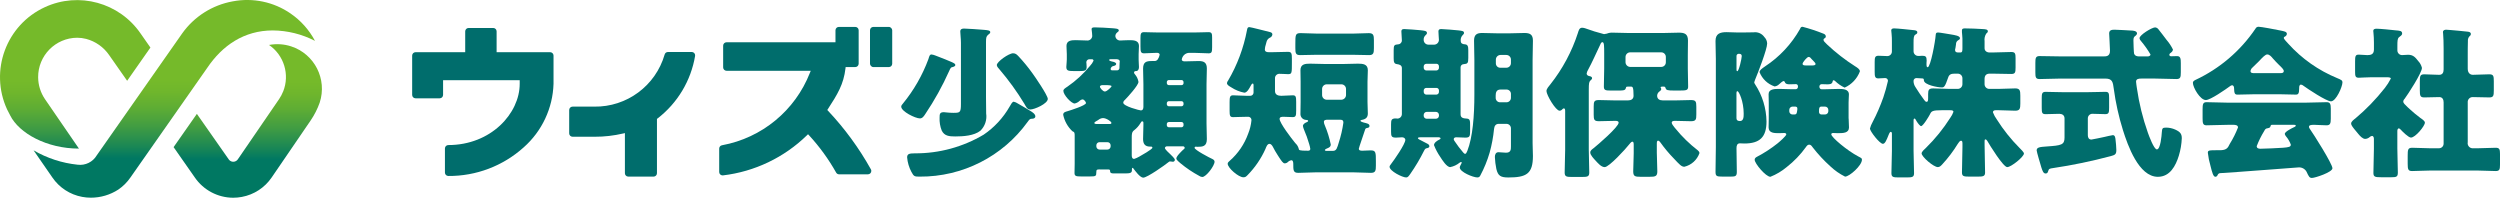 <?xml version="1.0" encoding="UTF-8"?>
<svg id="logo_wide" xmlns="http://www.w3.org/2000/svg" xmlns:xlink="http://www.w3.org/1999/xlink" version="1.1" viewBox="0 0 400 32">
  <!-- Generator: Adobe Illustrator 29.2.1, SVG Export Plug-In . SVG Version: 2.1.0 Build 116)  -->
  <defs>
    <style>
      .st0 {
        fill: url(#_名称未設定グラデーション_3);
      }

      .st1 {
        fill: url(#_名称未設定グラデーション_2);
      }

      .st2 {
        fill: url(#_名称未設定グラデーション);
      }

      .st3 {
        fill: #006d6c;
      }
    </style>
    <linearGradient id="_名称未設定グラデーション" data-name="名称未設定グラデーション" x1="-92.413" y1="420.641" x2="-92.413" y2="419.46" gradientTransform="translate(2232.854 10336.13) scale(23.733 -24.569)" gradientUnits="userSpaceOnUse">
      <stop offset=".4" stop-color="#75ba2a"/>
      <stop offset=".466" stop-color="#6fb62c"/>
      <stop offset=".553" stop-color="#5ead34"/>
      <stop offset=".653" stop-color="#429d42"/>
      <stop offset=".76" stop-color="#1c8854"/>
      <stop offset=".83" stop-color="#007862"/>
    </linearGradient>
    <linearGradient id="_名称未設定グラデーション_2" data-name="名称未設定グラデーション 2" x1="-92.47" y1="419.784" x2="-92.47" y2="418.565" gradientTransform="translate(2237.536 9975.055) scale(24.067 -23.759)" gradientUnits="userSpaceOnUse">
      <stop offset=".4" stop-color="#75ba2a"/>
      <stop offset=".466" stop-color="#6fb62c"/>
      <stop offset=".553" stop-color="#5ead34"/>
      <stop offset=".653" stop-color="#429d42"/>
      <stop offset=".76" stop-color="#1c8854"/>
      <stop offset=".83" stop-color="#007862"/>
    </linearGradient>
    <linearGradient id="_名称未設定グラデーション_3" data-name="名称未設定グラデーション 3" x1="-94.346" y1="424.044" x2="-94.346" y2="423.125" gradientTransform="translate(4275.701 13414.641) scale(45.024 -31.632)" gradientUnits="userSpaceOnUse">
      <stop offset=".4" stop-color="#75ba2a"/>
      <stop offset=".466" stop-color="#6fb62c"/>
      <stop offset=".553" stop-color="#5ead34"/>
      <stop offset=".653" stop-color="#429d42"/>
      <stop offset=".76" stop-color="#1c8854"/>
      <stop offset=".83" stop-color="#007862"/>
    </linearGradient>
  </defs>
  <g id="_グループ_42" data-name="グループ_42">
    <g id="_グループ_40" data-name="グループ_40">
      <path id="_パス_54" data-name="パス_54" class="st3" d="M111.219,8.926c.037-.295-.172-.565-.468-.602-.022-.003-.045-.004-.067-.004h-3.819c-.247,0-.463.168-.523.408-1.448,4.999-6.063,8.412-11.267,8.331h-3.466c-.297,0-.538.242-.539.539v3.742c0,.297.242.538.539.539h3.544c1.529.004,3.053-.17,4.542-.518l.29-.069v6.427c0,.297.242.538.539.539h4.051c.297,0,.538-.242.539-.539v-8.7l.1-.07c3.194-2.464,5.34-6.044,6.007-10.022h-.002Z"/>
      <path id="_パス_55" data-name="パス_55" class="st3" d="M71.726,28.157c4.451.032,8.752-1.601,12.061-4.578,2.928-2.585,4.657-6.265,4.777-10.169v-4.52c0-.297-.242-.538-.539-.539h-8.568v-3.336c0-.297-.242-.538-.539-.539h-3.947c-.297,0-.538.242-.539.539v3.337h-7.949c-.297,0-.538.242-.539.539v6.3c0,.297.242.538.539.539h3.87c.297,0,.538-.242.539-.539v-2.356h12.26v.575c0,4.732-4.591,9.8-11.425,9.8-.297,0-.538.242-.539.539v3.868c0,.297.242.538.539.539h0Z"/>
      <rect id="_長方形_32" data-name="長方形_32" class="st3" x="139.2" y="4.307" width="3.554" height="6.425" rx=".532" ry=".532"/>
      <path id="_パス_56" data-name="パス_56" class="st3" d="M115.672,28.063c5.065-.601,9.79-2.858,13.441-6.419l.17-.168.165.173c1.674,1.817,3.131,3.823,4.341,5.977.097.165.274.266.465.266h4.618c.298,0,.539-.242.538-.54,0-.091-.023-.181-.067-.26-1.89-3.39-4.191-6.534-6.852-9.36l-.125-.135.1-.154c1.553-2.388,2.519-3.98,2.811-6.505l.024-.209h1.545c.297,0,.538-.242.539-.539v-5.346c0-.297-.242-.538-.539-.539h-2.632c-.297,0-.538.242-.539.539v1.918h-17.433c-.297,0-.538.242-.539.539v3.484c0,.297.242.538.539.539h13.479l-.135.325c-2.363,6.031-7.674,10.413-14.044,11.588-.27.034-.472.263-.472.535v3.754c0,.298.241.539.539.539.023,0,.046-.001.069-.004l-.006.002Z"/>
    </g>
    <g id="_グループ_41" data-name="グループ_41">
      <path id="_パス_57" data-name="パス_57" class="st3" d="M152.25,9.92c.393.183.6.289.6.472,0,.262-.368.315-.551.368-.21.026-.367.446-.446.63-1.07,2.387-2.341,4.678-3.8,6.848-.21.315-.446.708-.866.708-.708,0-2.991-1.1-2.991-1.889,0-.183.157-.341.262-.472,1.751-2.135,3.134-4.546,4.092-7.136.157-.525.21-.734.5-.734.226.032.447.093.656.184,1.1.419,2.152.84,2.545,1.023v-.002ZM164.844,17.739c.315.184.813.5.813.892,0,.21-.21.368-.5.368-.341,0-.419.053-.734.5-3.998,5.541-10.43,8.805-17.262,8.76-.813,0-.944,0-1.338-.761-.381-.716-.613-1.501-.682-2.309,0-.551.315-.655,1.233-.655,3.877.023,7.686-1.011,11.019-2.991,1.705-1.16,3.122-2.694,4.145-4.484.184-.315.419-.787.656-.787.235.054.457.152.656.289.655.367,1.7,1,1.994,1.18v-.002ZM157.76,15.559c0,.866.026,1.732.026,2.6.152,1.012-.189,2.036-.918,2.754-1.023.813-2.755.919-4.041.919-.97,0-1.731-.079-2.151-.944-.261-.659-.377-1.366-.341-2.073,0-.551.026-.865.682-.865.21,0,.734.105,1.5.105,1.076,0,1.233-.026,1.233-1.417V6.879c0-.761-.105-1.391-.105-1.837,0-.394.289-.472.6-.472.393,0,2.754.157,3.254.21.525.053.944.078.944.368,0,.184-.184.289-.341.419-.289.236-.341.472-.341,1.128v8.864h-.001ZM162.115,8.527c.393,0,.576.21.84.473.791.843,1.525,1.737,2.2,2.675.446.6,2.492,3.594,2.492,4.146,0,.761-2.125,1.7-2.807,1.7-.5,0-.683-.472-.944-.919-1.177-1.942-2.511-3.785-3.988-5.51-.158-.184-.419-.446-.419-.683,0-.525,1.914-1.889,2.624-1.889l.002.007Z"/>
      <path id="_パス_58" data-name="パス_58" class="st3" d="M175.988,27.104c-.5,0-.577.053-.577.446,0,.63-.078.682-1.023.682h-1.417c-.787,0-1.049-.053-1.049-.551s.026-1,.026-1.469v-4.456c0-.446,0-.63-.368-.761-.748-.703-1.261-1.619-1.469-2.624,0-.394.315-.472.682-.577.446-.132,2.965-.918,2.965-1.312,0-.157-.289-.577-.551-.577-.169.014-.328.088-.446.21-.223.223-.505.377-.813.446-.551,0-1.81-1.391-1.81-2.02,0-.262.262-.419.656-.682,1.358-.934,2.577-2.055,3.62-3.332.229-.238.415-.513.551-.813-.002-.133-.112-.239-.245-.237-.006,0-.011,0-.017,0h-.394c-.267-.004-.489.206-.5.473,0,.131.053.315.053.761,0,.6-.341.655-1.049.655h-1.076c-.787,0-1.127-.052-1.127-.655.004-.245.021-.49.052-.734.022-.156.03-.314.026-.472v-.85c0-.446-.053-.866-.053-1.312,0-.892.84-.919,1.5-.919.6,0,1.181.053,1.757.053.422.054.807-.245.861-.667.002-.014.003-.027.004-.041,0-.184-.052-.708-.078-.892,0-.053-.026-.132-.026-.21,0-.289.315-.289.525-.289.734,0,1.994.078,2.729.131.6.053,1.1.053,1.1.368,0,.132-.132.21-.289.341-.163.137-.258.338-.262.551.027.41.376.724.787.708.236,0,.865-.053,1.417-.053.656,0,1.574,0,1.574.919,0,.419-.053.865-.053,1.312v.9c0,.5.053.787.053,1.18,0,.341-.157.63-.419.63-.105,0-.368,0-.368.236,0,.132.079.21.184.341.274.332.455.73.525,1.155,0,.551-1.758,2.466-2.2,2.912-.136.099-.222.252-.236.419,0,.577,2.65,1.233,2.807,1.233.341,0,.419-.289.419-.576v-3.624c0-.813-.052-1.652-.052-2.466,0-1.076.5-1.233,1.39-1.233h.472c.205-.005.394-.114.5-.289.145-.213.243-.454.289-.708,0-.262-.236-.315-.446-.315-.683,0-1.364.078-2.047.078-.525,0-.576-.262-.576-1.1v-1.285c0-.734.052-1,.576-1,.63,0,1.469.053,2.361.053h5.588c.892,0,1.731-.053,2.361-.053.525,0,.577.236.577.865v1.522c0,.761-.053,1-.551,1-.683,0-1.548-.078-2.388-.078h-.761c-.594.034-1.079.486-1.155,1.076,0,.105.078.289.446.289.761,0,1.521-.053,2.282-.053.865,0,1.285.289,1.285,1.206,0,.84-.053,1.652-.053,2.492v6.3c0,.84.053,1.653.053,2.493,0,1.18-.682,1.233-1.521,1.233-.078,0-.157-.026-.236-.026-.108-.006-.201.075-.21.183,0,.341,2.414,1.6,2.833,1.784.236.105.368.262.368.446,0,.63-1.338,2.44-1.968,2.44-.181-.013-.354-.077-.5-.184-1.051-.566-2.043-1.234-2.964-1.994-.236-.184-.682-.577-.682-.761,0-.341.446-.761.761-1.1l.21-.21c.052-.052.183-.157.236-.21s.131-.105.131-.21c-.015-.145-.144-.25-.289-.236h-2.545c-.163-.012-.31.101-.34.262,0,.21.655.813.865,1,.184.184.734.682.734.919-.014.164-.151.29-.315.289-.183,0-.21-.053-.446-.053-.078-.006-.155.023-.21.079-.6.5-3.463,2.518-4.092,2.518-.5,0-1.285-1.076-1.574-1.469-.053-.079-.105-.105-.131-.105-.079,0-.105.157-.105.21v.183c0,.393-.262.5-.97.5h-1.994c-.525,0-.525-.236-.525-.367,0-.21-.105-.262-.262-.262h-1.364l-.004-.011ZM177.615,19.837c.132,0,.21-.053.21-.184,0-.21-.813-.761-1.338-.761-.258.01-.506.102-.708.262-.079.053-.34.21-.472.289s-.21.158-.21.236c0,.132.183.157.289.157h2.231-.002ZM175.415,23.431c.008.273.227.492.5.5h1.285c.273-.008.492-.227.5-.5v-.183c0-.276-.224-.5-.5-.5h-1.285c-.276,0-.5.224-.5.5v.183ZM176.515,13.619c-.184,0-.525,0-.525.262,0,.184.472.761.787.761.368,0,1.076-.761,1.076-.84,0-.157-.5-.183-.97-.183h-.368ZM177.67,9.474c-.079,0-.21.026-.21.132s.289.21.446.236c.289.052.683.157.683.393,0,.183-.236.289-.394.315-.253.029-.457.221-.5.472,0,.13.106.236.236.236h.813c.21-.007.375-.183.368-.393v-.157c0-.079.026-.6.026-.682.021-.059.03-.121.026-.183,0-.158-.105-.341-.446-.368h-1.049.001ZM181.076,24.795c0,.315.053.63.393.63.283-.094.555-.217.813-.367.289-.158,2.1-1.181,2.1-1.417,0-.103-.085-.187-.188-.186-.006,0-.012,0-.018,0h-.184c-.813,0-1.1-.472-1.1-1.206s.052-1.443.052-2.178v-.367c0-.132,0-.289-.183-.289-.132,0-.183.105-.289.289-.261.434-.6.816-1,1.127-.367.262-.393.6-.393,1.155v2.809h-.003ZM189.366,13.147c.008-.179-.13-.331-.31-.34-.002,0-.004,0-.005,0h-2.046c-.179.005-.321.155-.315.335,0,.002,0,.004,0,.005v.132c-.009.179.129.332.308.341.002,0,.004,0,.007,0h2.046c.172.003.313-.134.316-.305,0-.012,0-.024-.001-.036v-.132ZM189.366,16.531c.008-.18-.131-.332-.31-.341-.002,0-.003,0-.005,0h-2.046c-.179.005-.321.155-.315.334,0,.002,0,.004,0,.007v.132c-.008.179.13.331.31.34.002,0,.004,0,.005,0h2.046c.179-.005.321-.155.315-.335,0-.002,0-.004,0-.005v-.132ZM189.366,19.863c.008-.179-.13-.331-.31-.34-.002,0-.004,0-.005,0h-2.046c-.179.005-.321.155-.315.335,0,.002,0,.004,0,.005v.158c-.008.179.13.331.31.34.002,0,.004,0,.005,0h2.046c.179-.005.321-.155.315-.335,0-.002,0-.004,0-.005v-.158Z"/>
      <path id="_パス_59" data-name="パス_59" class="st3" d="M217.411,23.799c0,.289.315.315.551.315.446,0,.892-.053,1.338-.053.84,0,.84.315.84,1.784v.656c0,.787-.053,1.155-.787,1.155-.918,0-1.81-.078-2.7-.078h-6.244c-.892,0-1.81.078-2.7.078-.787,0-.787-.419-.787-1.442,0-.184-.026-.577-.289-.577-.219.031-.421.132-.577.289-.133.132-.312.208-.5.21-.262,0-.5-.315-1.128-1.312-.288-.44-.55-.895-.787-1.364-.105-.183-.289-.446-.525-.446-.368,0-.551.577-.656.84-.694,1.537-1.653,2.941-2.833,4.146-.236.236-.34.367-.682.367-.787,0-2.518-1.5-2.518-2.177,0-.183.21-.368.34-.472,1.331-1.17,2.342-2.659,2.939-4.328.276-.68.453-1.395.525-2.125.037-.281-.161-.54-.442-.577-.045-.006-.09-.006-.135,0h-.243c-.787,0-1.521.053-2.125.053-.5,0-.551-.262-.551-1.049v-1.368c0-.761.052-1.076.551-1.076.525,0,1.338.079,2.125.079h.656c.273-.008.492-.227.5-.5v-1.23c0-.078-.026-.236-.131-.236-.131,0-.289.289-.34.394-.184.34-.551,1.076-1,1.076-.739-.142-1.444-.427-2.073-.84-.446-.262-.708-.419-.708-.708.022-.146.086-.282.183-.393,1.461-2.491,2.482-5.216,3.017-8.054.053-.34.132-.5.368-.5s2.833.683,3.279.787c.21.052.419.131.419.393-.025.242-.189.447-.419.525-.268.137-.461.388-.525.682-.026.105-.053.236-.105.394-.09.253-.143.518-.157.787,0,.368.289.446.6.446h.656c.84,0,1.679-.053,2.44-.053.576,0,.63.262.63,1.1v.659c0,1.652,0,1.81-.63,1.81-.289,0-.708-.053-1.312-.053-.385-.035-.726.248-.761.633-.004.043-.004.085,0,.128v1.994c0,.6.5.761,1,.761.63,0,1.233-.079,1.863-.079.473,0,.525.262.525,1.049v1.417c0,.787-.052,1.023-.551,1.023-.472,0-.97-.053-1.469-.053-.236,0-.63,0-.63.34,0,.656,1.915,3.148,2.414,3.752.053.053.079.105.131.157.238.22.411.501.5.813.053.289.026.368,1.5.368.184,0,.368-.053.368-.289-.039-.267-.101-.53-.184-.787-.229-.796-.509-1.576-.84-2.335-.077-.176-.129-.361-.157-.551,0-.289.341-.5.6-.6.079-.026.236-.105.236-.21,0-.131-.21-.157-.315-.157-.518-.009-.931-.436-.922-.954,0-.023.002-.046.004-.069,0-.6.026-1.233.026-1.837v-3.255c0-.6-.026-1.206-.026-1.837,0-1,.787-1.049,1.574-1.049.761,0,1.548.053,2.309.053h2.99c.761,0,1.548-.053,2.309-.053.787,0,1.6.053,1.6,1.049,0,.6-.053,1.206-.053,1.837v3.254c0,.63.053,1.233.053,1.837,0,.655-.368.919-.97,1.023-.078,0-.21.052-.21.131,0,.157.419.262.525.289.5.131.919.183.919.551,0,.262-.184.262-.34.315-.21.026-.315.079-.368.289-.131.446-1,2.886-1,3.043l.002-.005ZM216.335,5.381c.892,0,1.784-.078,2.676-.078.734,0,.813.341.813,1.127v1.259c0,.761-.053,1.128-.761,1.128-.918,0-1.837-.053-2.729-.053h-5.589c-.918,0-1.81.053-2.729.053-.708,0-.761-.34-.761-1.128v-.633c0-1.469,0-1.757.84-1.757.865,0,1.758.078,2.65.078h5.589v.004ZM215.364,14.223c-.008-.402-.332-.726-.734-.734h-2.361c-.402.008-.726.332-.734.734v1c.008.402.332.726.734.734h2.361c.398-.017.717-.336.734-.734v-1ZM212.398,19.156c-.236,0-.577.026-.577.341.012.201.065.397.157.576.414.981.73,2,.944,3.043,0,.394-.315.525-.655.656-.079.053-.289.132-.289.236s.157.131.236.131h1.049c.6,0,.683-.5.944-1.338.338-1.035.584-2.097.734-3.175,0-.368-.131-.446-.472-.472h-2.072v.002Z"/>
      <path id="_パス_60" data-name="パス_60" class="st3" d="M233.695,18.316c0,.577.5.63.97.656.525.026.551.34.551,1v1.076c0,.787-.105.97-.761.97-.5,0-.97-.053-1.442-.053-.21,0-.419.079-.419.315.024.104.069.203.132.289.424.641.888,1.255,1.39,1.837.158.183.236.21.29.21.157,0,.235-.157.367-.472.866-2.2,1.127-5.641,1.127-9.024v-5.51c0-1.023-.052-2.046-.052-3.1,0-.919.393-1.233,1.285-1.233.787,0,1.6.053,2.388.053h2.073c.787,0,1.548-.053,2.335-.053.918,0,1.338.289,1.338,1.233,0,1.049-.052,2.073-.052,3.1v13.3c0,.683.052,1.364.052,2.047,0,2.86-1.049,3.437-3.935,3.437-1.234,0-1.653-.262-1.916-1.364-.132-.631-.211-1.272-.236-1.916,0-.367.132-.761.577-.761.315,0,.84.079,1.206.079.787,0,.787-.525.787-1.023v-2.86c.01-.396-.304-.724-.7-.734-.011,0-.023,0-.034,0h-1.207c-.525,0-.708.367-.761.813-.126,1.285-.363,2.556-.708,3.8-.372,1.273-.875,2.503-1.5,3.673-.08.187-.269.303-.472.289-.656,0-2.807-.866-2.807-1.6,0-.236.315-.63.315-.787,0-.026,0-.079-.079-.079-.097.004-.189.041-.262.105-.434.356-.949.599-1.5.708-.576,0-1.285-1.155-1.574-1.6-.416-.596-.759-1.239-1.023-1.916,0-.367.472-.708.866-.891.105-.053.183-.105.183-.184,0-.131-.183-.184-.289-.184h-2.886c-.183,0-.446,0-.446.158,0,.052.079.131.236.21.5.262,1.023.525,1.312.682.152.066.261.205.289.368,0,.183-.158.289-.341.315-.262.052-.341.078-.525.446-.642,1.286-1.377,2.522-2.2,3.7-.236.315-.367.551-.655.551-.6,0-2.65-1.023-2.65-1.706,0-.131.078-.236.236-.446.472-.6,2.282-3.2,2.282-3.856,0-.289-.289-.419-.525-.419-.262,0-.6.053-.97.053-.708,0-.787-.21-.787-.97v-1.156c0-.708.079-.944.761-.944.079,0,.184.026.289.026.397-.026.7-.364.682-.761v-7.32c0-.446-.368-.577-.761-.63-.472-.053-.551-.315-.551-.944v-1.285c0-.813.105-.892.734-.944.331-.019.587-.298.577-.63,0-.341-.078-1.1-.078-1.442,0-.315.183-.368.472-.368.315,0,2.152.132,2.572.184.6.079,1.049.079,1.049.446,0,.158-.105.236-.262.394-.188.186-.284.445-.262.708-.003.411.323.749.734.761h.97c.407-.021.728-.354.734-.761,0-.236-.078-.97-.078-1.364,0-.315.183-.368.473-.368.315,0,2.334.158,2.729.21.63.079.891.105.891.419,0,.158-.132.236-.262.394-.206.238-.301.553-.262.865,0,.419.289.525.656.551.472.026.551.341.551.944v1.233c0,.84-.105.944-.734,1-.276,0-.5.224-.5.5v7.556l.003-.006ZM228.213,10.209c-.229-.003-.416.18-.419.409,0,.003,0,.007,0,.01v.232c.006.229.19.413.419.419h1.6c.229-.006.413-.19.419-.419v-.236c.011-.221-.159-.408-.38-.419-.013,0-.026,0-.039,0h-1.6v.004ZM228.213,14.065c-.229-.003-.416.18-.419.409,0,.003,0,.007,0,.01v.236c.006.229.19.413.419.419h1.6c.229-.006.413-.19.419-.419v-.236c.011-.221-.159-.408-.38-.419-.013,0-.026,0-.039,0h-1.6ZM229.733,18.998c.266.01.49-.197.5-.463,0-.012,0-.024,0-.037v-.078c.014-.276-.199-.511-.474-.524-.009,0-.017,0-.026,0h-1.442c-.276,0-.5.223-.501.499,0,.009,0,.017,0,.026v.078c-.01.266.197.49.463.5.012,0,.024,0,.037,0h1.442ZM240.07,14.327c-.63,0-.761.472-.761.944v.389c-.004.387.305.704.692.708.005,0,.011,0,.016,0h1c.396.009.724-.304.734-.7,0-.011,0-.023,0-.034v-.574c.019-.386-.278-.715-.664-.734-.023-.001-.047-.001-.07,0h-.947ZM241.015,10.838c.405,0,.733-.327.734-.732v-.578c0-.405-.327-.733-.732-.734,0,0-.001,0-.002,0h-.944c-.402.008-.726.332-.734.734v.576c-.019.386.278.715.664.734.023.001.047.001.07,0h.944Z"/>
      <path id="_パス_61" data-name="パス_61" class="st3" d="M265.094,24.534c0,.944.078,1.914.078,2.886,0,.787-.315.866-1.233.866h-1.469c-.866,0-1.155-.078-1.155-.866,0-.918.078-1.889.078-2.886v-1.312c0-.262,0-.551-.21-.551s-.393.315-.525.446c-.525.683-3.2,3.621-3.908,3.621-.551,0-1.076-.63-1.443-1.023-.262-.289-.865-.892-.865-1.312,0-.341.315-.525.55-.708.656-.525,3.988-3.384,3.988-4.067,0-.289-.34-.289-.525-.289h-.183c-.813,0-1.626.053-2.44.053-.76,0-.84-.236-.84-1.049v-1.286c0-.813.079-1.049.84-1.049.815,0,1.627.053,2.44.053h2.23c.472,0,.866-.21.866-.734,0-1.443-.158-1.469-.419-1.469h-.473c-.236,0-.289.026-.315.157-.132.472-.236.472-1.731.472h-.656c-.918,0-1.155-.053-1.155-.655,0-.97.052-1.916.052-2.886v-2.283c0-1.338,0-1.916-.289-1.916-.21,0-.315.315-.393.5-.63,1.312-1.207,2.65-1.889,3.909-.116.183-.196.387-.236.6,0,.262.21.368.419.419.158.026.446.079.446.34,0,.158-.105.21-.262.368-.21.21-.262.419-.262,1.5v9.574c0,1.207.078,2.414.078,3.647,0,.655-.289.708-1.181.708h-1.6c-.866,0-1.155-.053-1.155-.708,0-1.233.078-2.439.078-3.647v-6.139c0-.236,0-.473-.21-.473-.105,0-.21.105-.262.158-.101.129-.255.207-.419.21-.63,0-2.1-2.518-2.1-3.148,0-.368.419-.813.63-1.076,1.948-2.461,3.441-5.25,4.407-8.237.105-.34.21-.813.656-.813.161.003.32.029.473.079.997.368,2.013.683,3.043.944.151-.013.3-.04.446-.079.317-.129.659-.182,1-.157.787,0,1.548.052,2.309.052h5.9c.76,0,1.548-.052,2.309-.052.865,0,1.469.157,1.469,1.259,0,.761-.026,1.548-.026,2.309v2.151c0,.97.052,1.916.052,2.886,0,.6-.235.655-1.365.655h-.865c-1.076,0-1.286-.053-1.391-.419-.053-.21-.158-.21-.368-.21h-.131c-.105,0-.29.026-.29.105s.105.131.105.289c0,.183-.131.262-.262.367-.231.153-.376.406-.393.683,0,.551.393.761.891.761h2.152c.84,0,1.679-.053,2.361-.053.787,0,.866.236.866,1.076v1.233c0,.787-.053,1.076-.866,1.076-.787,0-1.574-.053-2.361-.053h-.262c-.157,0-.446.026-.446.289,0,.21.262.525.446.761.052.046.096.099.132.158,1.059,1.305,2.266,2.482,3.596,3.508.131.132.262.236.262.446-.382,1.089-1.291,1.909-2.414,2.177-.472,0-.787-.367-1.679-1.312-.782-.801-1.501-1.661-2.151-2.572-.105-.131-.21-.289-.368-.289-.21,0-.21.262-.21.525v1.5l.003.002ZM265.802,10.707c.405,0,.733-.327.734-.732v-.867c0-.405-.327-.733-.732-.734,0,0-.001,0-.002,0h-4.985c-.402.008-.726.332-.734.734v.865c.017.398.336.717.734.734h4.985Z"/>
      <path id="_パス_62" data-name="パス_62" class="st3" d="M274.534,9.343c0-.919-.052-1.863-.052-2.781,0-1.181.734-1.417,1.758-1.417.6,0,1.207.053,1.836.053h.682c.6,0,1.208-.026,1.81-.026.674-.094,1.344.2,1.731.761.273.272.432.638.446,1.023,0,.919-1.5,4.775-1.941,5.825-.056.127-.1.258-.132.393.025.124.079.241.157.341,1.154,1.764,1.782,3.821,1.81,5.929,0,2.493-1.076,3.516-3.541,3.516-.315,0-.525-.026-.709-.026-.472,0-.55.393-.55.787,0,1.259.052,2.545.052,3.8,0,.683-.262.734-.944.734h-1.364c-.891,0-1.1-.052-1.1-.761,0-1.312.052-2.65.052-3.962v-14.189h-.001ZM277.84,11.128c0,.105,0,.262.131.262.262,0,.709-2.073.709-2.414,0-.289-.183-.368-.446-.368-.192-.024-.367.113-.391.306-.003.021-.003.041-.002.062v2.152h-.001ZM277.84,18.92c0,.341.236.446.55.446.577,0,.6-.63.6-1.181,0-1.967-.761-3.594-1-3.594-.131,0-.157.157-.157.289v4.04h.007ZM295.785,18.973c0,.5.052.97.052,1.416,0,.892-.891.919-1.784.919-.262,0-.5-.026-.734-.026-.131,0-.315.026-.315.21,0,.472,2.572,2.624,4.329,3.541.5.262.576.289.576.525,0,.918-1.993,2.7-2.7,2.7-.865-.43-1.661-.987-2.361-1.652-1.023-.921-1.963-1.93-2.807-3.017-.158-.21-.29-.446-.577-.446-.236,0-.393.21-.5.368-.874,1.218-1.918,2.305-3.1,3.227-.779.65-1.657,1.173-2.6,1.548-.734,0-2.518-2.125-2.518-2.729,0-.262.21-.393.419-.5,1.15-.603,2.239-1.315,3.254-2.125.262-.21,1.391-1.181,1.391-1.442,0-.184-.236-.21-.341-.21-.289,0-.551.026-.813.026-.734,0-1.68,0-1.68-.919,0-.446.025-.918.025-1.416v-2.57c0-.525-.025-.918-.025-1.338,0-.813.944-.84,1.68-.84.708,0,1.416.053,2.124.053h.551c.192-.016.34-.176.341-.368v-.105c.013-.175-.118-.328-.293-.341-.016-.001-.032-.001-.048,0-.341,0-.655.026-1,.026-.683,0-.708-.262-.761-.368-.025-.083-.097-.145-.183-.157-.158,0-.577.368-.709.5-.199.198-.456.327-.733.368-1.102-.367-1.986-1.202-2.415-2.282,0-.34.419-.6.866-.919,2.326-1.524,4.252-3.584,5.615-6.008.078-.184.132-.34.393-.34,1.115.29,2.21.65,3.28,1.076.21.079.446.184.446.472,0,.341-.368.236-.368.551,0,.21.236.393.6.761,1.375,1.291,2.869,2.45,4.46,3.463.289.184.761.446.761.813-.437,1.156-1.314,2.091-2.44,2.6-.561-.264-1.075-.619-1.522-1.049-.105-.078-.157-.132-.235-.132-.158,0-.158.184-.184.262-.078.367-.5.393-.813.393s-.63-.026-.918-.026c-.203-.001-.368.162-.369.365,0,.01,0,.019,0,.029,0,.236.132.419.341.419h.551c.734,0,1.442-.053,2.151-.053.683,0,1.679,0,1.679.892,0,.368-.052.813-.052,1.285v2.572l.012-.002ZM286.785,17.057c-.281.011-.502.244-.5.525v.236c.008.273.227.492.5.5h.316c.446,0,.393-.368.472-.787v-.184c0-.183-.105-.262-.289-.289h-.5.001ZM289.933,10.472c.21,0,.551,0,.551-.236,0-.21-.367-.472-.63-.787-.132-.157-.262-.34-.472-.34-.262,0-.97.865-.97,1.1,0,.262.315.262.525.262h.996ZM292.007,18.316c.281.002.514-.219.525-.5v-.236c0-.288-.233-.522-.521-.525h-.6c-.367,0-.367.393-.367.656v.21c-.009.208.152.384.361.393.002,0,.004,0,.006,0l.596.002Z"/>
      <path id="_パス_63" data-name="パス_63" class="st3" d="M310.735,17.634c-1.574,0-1.706.157-1.942.655-.157.315-1.1,1.889-1.416,1.889-.158,0-.5-.419-.709-.761-.183-.315-.235-.446-.34-.446s-.158.078-.158.34v4.828c0,1.18.078,2.361.078,3.568,0,.63-.289.682-1.18.682h-1.285c-.866,0-1.155-.053-1.155-.682,0-1.18.078-2.388.078-3.568v-2.753c0-.158-.052-.289-.183-.289-.157,0-.289.34-.341.472-.341.866-.576,1.442-.918,1.442-.525,0-2.073-2.02-2.073-2.439.093-.358.234-.702.419-1.023.673-1.286,1.252-2.618,1.731-3.988.292-.861.537-1.737.734-2.624.005-.244-.188-.445-.432-.45-.023,0-.046,0-.068.004-.289,0-.761.053-1.049.053-.525,0-.577-.315-.577-1.049v-1.574c0-.734.053-1,.63-1,.473,0,.945.053,1.417.053.397-.011.711-.337.708-.734v-1.572c.005-.42-.012-.841-.052-1.259-.026-.262-.053-.472-.053-.551,0-.262.236-.315.473-.315.5,0,2.466.21,3.2.289.21.026.5.079.5.34,0,.21-.132.262-.341.394-.236.157-.262.551-.262,1.259v1.364c-.009.411.317.752.729.761.011,0,.022,0,.032,0h.21c.13-.02.262-.029.393-.026.551,0,.734.105.734.787,0,.105-.025.236-.025.341v.367c0,.105.025.341.183.341.472,0,1.233-4.224,1.285-5.142.025-.315.078-.419.393-.419.262,0,1.706.262,2.073.315.6.105,1.416.21,1.416.6,0,.158-.078.21-.262.315-.241.127-.385.384-.368.656-.013.177-.039.352-.078.525-.041.119-.067.243-.078.368,0,.34.21.419.5.419h.341c.315,0,.341-.21.341-.682v-1.571c0-.315-.078-.813-.078-1v-.259c0-.315.235-.341.472-.341.84,0,1.994.053,2.833.105.5.026.84.053.84.368,0,.157-.132.236-.262.367-.226.359-.319.786-.262,1.207v1.127c0,.419.341.682.813.682h.394c1.023,0,2.046-.079,3.069-.079.63,0,.683.262.683,1.023v1.469c0,.761-.053,1.023-.683,1.023-1.023,0-2.046-.053-3.069-.053h-.368c-.577,0-.84.289-.84.866v.84c.009.402.332.725.734.734h1.5c.891,0,1.784-.078,2.675-.078.734,0,.813.34.813,1.155v1.285c0,.787-.078,1.128-.813,1.128-.891,0-1.784-.079-2.675-.079h-.419c-.236,0-.473.053-.473.34.154.413.366.802.63,1.155,1.037,1.641,2.252,3.163,3.621,4.539.157.157.708.682.708.892,0,.525-2.047,2.178-2.676,2.178s-2.807-3.516-3.174-4.171c-.078-.131-.184-.262-.315-.262-.105,0-.132.105-.132.236v.682c0,1.469.078,2.912.078,4.381,0,.6-.315.655-1.18.655h-1.312c-.944,0-1.206-.052-1.206-.682,0-1.338.078-2.7.078-4.041v-.551c0-.34-.053-.472-.236-.472s-.393.315-.525.525c-.706,1.152-1.524,2.233-2.44,3.226-.235.262-.446.473-.734.473-.682,0-2.6-1.653-2.6-2.2,0-.262.5-.708.682-.866,1.484-1.454,2.795-3.074,3.909-4.828.212-.289.38-.607.5-.944,0-.262-.314-.262-.5-.262h-1.312v-.003ZM313.253,14.223c.402-.009.725-.332.734-.734v-.97c0-.405-.329-.734-.734-.734h-.551c-.525,0-.84.132-1,.63-.5,1.469-.655,1.574-1.023,1.574-.6,0-2.859-.393-2.859-1.155,0-.236-.079-.289-.316-.289-.289,0-.576-.053-.865-.053-.252-.01-.463.187-.473.438,0,.011,0,.022,0,.034.003.336.103.664.289.944.5.787.892,1.391,1.444,2.125.078.105.21.262.341.262.235,0,.262-.183.262-.682v-.577c0-.655.132-.891.813-.891.892,0,1.757.078,2.65.078h1.288Z"/>
      <path id="_パス_64" data-name="パス_64" class="st3" d="M329.776,12.57c-1.127,0-2.282.078-3.437.078-.63,0-.682-.289-.682-1.076v-1.5c0-.787.052-1.1.682-1.1,1.155,0,2.282.053,3.437.053h6.821c.419,0,1-.026,1-.892,0-.472-.132-2.6-.132-2.781,0-.525.393-.6.84-.6.052,0,2.492.105,2.65.132.315,0,.97.053.97.472-.023.136-.098.258-.21.34-.289.21-.367.315-.367.787,0,.21.053,1.994.105,2.1.158.393.5.446.866.446h1.312c.183,0,.446-.105.446-.315-.446-.759-.955-1.479-1.522-2.152-.128-.117-.211-.275-.235-.446,0-.525,1.993-1.731,2.492-1.731.209.014.401.12.525.289.289.341,1.049,1.364,1.312,1.706.407.469.751.99,1.023,1.548-.024.178-.118.339-.262.446-.157.131-.315.21-.315.393,0,.157.132.236.289.236.105,0,.683-.026.945-.026.55,0,.6.419.6,1.127v1.443c0,.813-.053,1.1-.709,1.1-1.127,0-2.282-.078-3.437-.078h-2.124c-.419,0-.892.026-.892.5,0,.21.105.787.132,1.023.35,2.431.938,4.821,1.757,7.136.157.446.97,2.676,1.443,2.676.577,0,.761-2.231.787-2.7.052-.682.105-.787.682-.787.506,0,1.007.108,1.469.315.813.368,1.049.708,1.049,1.391-.038.943-.196,1.878-.472,2.781-.5,1.627-1.417,3.384-3.358,3.384-3.069,0-4.828-5.064-5.589-7.478-.676-2.167-1.167-4.387-1.469-6.637-.132-1-.21-1.6-1.312-1.6h-7.11v-.003ZM334.104,14.748c1,0,1.967-.053,2.755-.053.551,0,.6.21.6,1.023v1.521c0,.761-.052,1.023-.6,1.023-.656,0-1.338-.053-1.993-.053-.402-.045-.764.244-.809.646-.002.021-.004.041-.004.062v2.729c0,.368.157.683.576.683.157,0,1.81-.368,2.072-.419.21-.053,1.233-.289,1.364-.289.341,0,.394.446.419.708.053.446.132,1.233.132,1.679,0,.708-.236.787-.892.97-3.04.812-6.123,1.451-9.235,1.914-.55.079-.682.105-.787.5-.053.21-.157.368-.393.368-.368,0-.5-.393-.683-.944-.131-.419-.76-2.545-.76-2.755,0-.5.5-.551,1.652-.63,2.309-.157,2.807-.262,2.807-1.416v-3.07c0-.525-.393-.734-.84-.734-.734,0-1.442.053-2.177.053-.577,0-.63-.21-.63-1.023v-1.575c0-.655.052-.97.6-.97.84,0,1.758.053,2.755.053h4.071Z"/>
      <path id="_パス_65" data-name="パス_65" class="st3" d="M360.389,15.089c-.787,0-1.652.052-2.388.052-.446,0-.525-.21-.551-1.049,0-.183-.078-.446-.315-.446-.117.004-.229.051-.315.131-.682.5-3.148,2.231-3.883,2.231-.918,0-2.073-2.02-2.073-2.755,0-.236.183-.34.367-.446,3.908-1.818,7.246-4.666,9.658-8.238.09-.179.273-.291.473-.289.393,0,2.649.419,3.384.576.787.158,1.154.21,1.154.577-.022.186-.142.346-.314.419-.098.027-.17.11-.184.21,0,.183.577.787.734.944,2.157,2.385,4.819,4.258,7.792,5.483.708.289.866.394.866.682,0,.708-1.023,3.043-1.836,3.043-.734,0-3.725-1.994-4.407-2.492-.108-.102-.246-.167-.393-.184-.236,0-.289.262-.289.472v.078c0,.919-.158,1.049-.551,1.049-.787,0-1.6-.052-2.388-.052h-4.541v.004ZM354.828,27.996c-.078.157-.183.289-.367.289-.341,0-.526-.708-.787-1.757-.2-.677-.34-1.371-.419-2.073,0-.368.132-.419,1.285-.419h.393c.63,0,1.259,0,1.6-.577.052-.078.131-.236.236-.446.518-.832.957-1.711,1.312-2.624,0-.367-.419-.419-.708-.419h-.866c-1.155,0-2.309.079-3.463.079-.577,0-.63-.34-.63-1.128v-1.417c0-.813.052-1.155.63-1.155,1.155,0,2.309.078,3.463.078h12.3c1.155,0,2.309-.078,3.463-.078.55,0,.656.315.656,1.023v1.653c0,.761-.132,1.023-.683,1.023-.734,0-1.469-.079-1.993-.079-.5,0-.813.053-.813.315.002.105.039.207.105.289.6.84,3.647,5.641,3.647,6.349,0,.63-2.78,1.548-3.28,1.548-.393,0-.5-.21-.866-1-.262-.469-.778-.737-1.312-.683-.132,0-10.521.813-12.54.919-.166.021-.308.132-.367.289h.004ZM364.828,11.704c.21,0,.576,0,.576-.341,0-.236-.315-.551-.787-1-.289-.289-.63-.63-.97-1.023-.21-.262-.525-.63-.892-.63-.289,0-.733.446-1.312,1.076-.289.289-.656.656-1.049,1.023-.167.14-.279.336-.315.551,0,.341.341.341.576.341h4.172v.003ZM361.075,23.379c0,.34.29.419.577.419.6,0,2.939-.105,3.647-.158.892-.078,1.233-.131,1.233-.5-.171-.48-.429-.925-.76-1.312-.1-.113-.172-.248-.21-.394,0-.34.97-.84,1.469-1.076.105-.026.289-.131.289-.262,0-.105-.078-.132-.341-.132h-3.279c-.29,0-.368,0-.419.236-.053.21-.184.262-.446.315-.341.053-.393.132-.577.472-.467.758-.862,1.557-1.181,2.388l-.002.004Z"/>
      <path id="_パス_66" data-name="パス_66" class="st3" d="M383.576,23.825c0,1.285.079,2.545.079,3.8,0,.683-.262.734-1.049.734h-1.627c-.944,0-1.233-.052-1.233-.682,0-1.285.078-2.572.078-3.856v-1.544c0-.21-.026-.525-.315-.525-.138.023-.266.087-.367.184-.196.175-.446.277-.708.289-.419,0-.84-.473-1.1-.787l-.367-.446c-.419-.5-.787-.919-.787-1.233s.446-.63.682-.813c1.729-1.452,3.304-3.079,4.7-4.854.372-.474.697-.983.97-1.521,0-.21-.446-.21-.63-.21h-2.492c-.787,0-1.6.078-2.02.078-.526,0-.577-.289-.577-.918v-1.679c0-.84.052-1.1.577-1.1.472,0,.97.079,1.39.079.6,0,1.049-.157,1.049-.892v-1.078c0-.551-.026-1.127-.078-1.626,0-.079-.026-.184-.026-.262,0-.315.262-.367.525-.367.551,0,2.44.183,3.069.262.6.053,1.023.053,1.023.5,0,.289-.289.419-.5.6-.236.21-.262.525-.262,1.442v.63c-.02.414.3.766.714.786.016,0,.031.001.047,0,.315,0,.63-.053.944-.053.813,0,1.155.393,1.627,1,.293.307.5.687.6,1.1,0,.787-2.231,4.224-2.781,4.958-.126.115-.202.275-.21.446,0,.21.262.472.708.892.112.089.217.185.315.289.544.501,1.114.974,1.706,1.417.262.183.733.472.733.761,0,.525-1.521,2.388-2.23,2.388-.393,0-1.364-.97-1.652-1.285-.079-.078-.184-.183-.29-.183-.21,0-.236.289-.236.446v2.833h0ZM394.831,22.802c-.062.444.247.854.69.916.067.009.135.01.202.003h.787c.944,0,1.889-.079,2.807-.079.6,0,.683.262.683.97v1.731c0,.761-.078,1.023-.683,1.023-.944,0-1.863-.079-2.807-.079h-7.765c-.944,0-1.889.079-2.807.079-.63,0-.708-.262-.708-1.181v-1.232c0-.97.025-1.312.708-1.312.918,0,1.863.079,2.807.079h1.5c.405,0,.733-.327.734-.732v-6.614c0-.446-.183-.84-.683-.84-.813,0-1.626.053-2.413.053-.656,0-.709-.289-.709-1.127v-1.47c0-.813.053-1.1.709-1.1.787,0,1.573.079,2.388.079.551,0,.708-.394.708-.865v-3.308c0-.865-.026-1.837-.078-2.388,0-.078-.026-.183-.026-.262,0-.315.262-.394.525-.394.237.006.473.023.708.053.892.078,1.81.157,2.729.262.21.026.5.079.5.368,0,.183-.1.289-.262.419-.159.2-.234.454-.21.708-.026.787-.026,1.6-.026,2.388v2.047c0,.734.446.97.814.97.865,0,1.757-.079,2.649-.079.656,0,.709.289.709,1.1v1.471c0,.84-.053,1.127-.709,1.127-.891,0-1.757-.053-2.649-.053-.434-.018-.8.32-.817.753-.002.037,0,.075.003.112v6.4l-.008.004Z"/>
    </g>
  </g>
  <g id="_グループ_44" data-name="グループ_44">
    <path id="_パス_67" data-name="パス_67" class="st2" d="M36.591,25.491l-5.091-7.271-3.725,5.32,3.393,4.851c1.388,2.024,3.682,3.238,6.136,3.246.466,0,.93-.044,1.388-.13,1.945-.359,3.665-1.481,4.777-3.116l6.223-9.1c.612-.892,1.103-1.86,1.462-2.88,1.222-3.744-.823-7.77-4.567-8.991-1.143-.373-2.362-.451-3.543-.227,2.398,1.644,3.34,4.729,2.268,7.432h-.006c-.169.431-.386.841-.646,1.224l-6.606,9.642h0c-.272.405-.821.512-1.226.239-.095-.064-.176-.145-.239-.239"/>
    <g id="_グループ_43" data-name="グループ_43">
      <path id="_パス_68" data-name="パス_68" class="st1" d="M1.635,18.472c-.182-.317-.349-.639-.5-.965C-1.715,11.322.99,3.997,7.175,1.148c5.454-2.513,11.924-.731,15.324,4.218l1.569,2.241-3.725,5.32-2.879-4.112c-.877-1.277-2.184-2.198-3.682-2.594-.472-.121-.957-.183-1.444-.183-3.47.027-6.261,2.861-6.235,6.331.01,1.241.386,2.451,1.083,3.478l5.442,7.927c-5.158,0-9.579-2.465-10.994-5.3h0v-.002Z"/>
      <path id="_パス_69" data-name="パス_69" class="st0" d="M46.484,2.154c-2.695-1.854-6.02-2.552-9.233-1.939-3.275.586-6.188,2.435-8.113,5.148l-13.653,19.484c-.625,1.071-1.83,1.664-3.06,1.506-2.488-.256-4.892-1.04-7.052-2.3l3,4.335c1.112,1.633,2.83,2.753,4.772,3.112.458.086.922.13,1.388.13,1.562.001,3.09-.45,4.4-1.3.763-.52,1.422-1.179,1.943-1.941l12.292-17.545c2.407-3.559,5.874-5.975,10.494-5.975,2.345.023,4.651.595,6.735,1.67-.93-1.758-2.275-3.264-3.917-4.386h.004Z"/>
    </g>
  </g>
</svg>